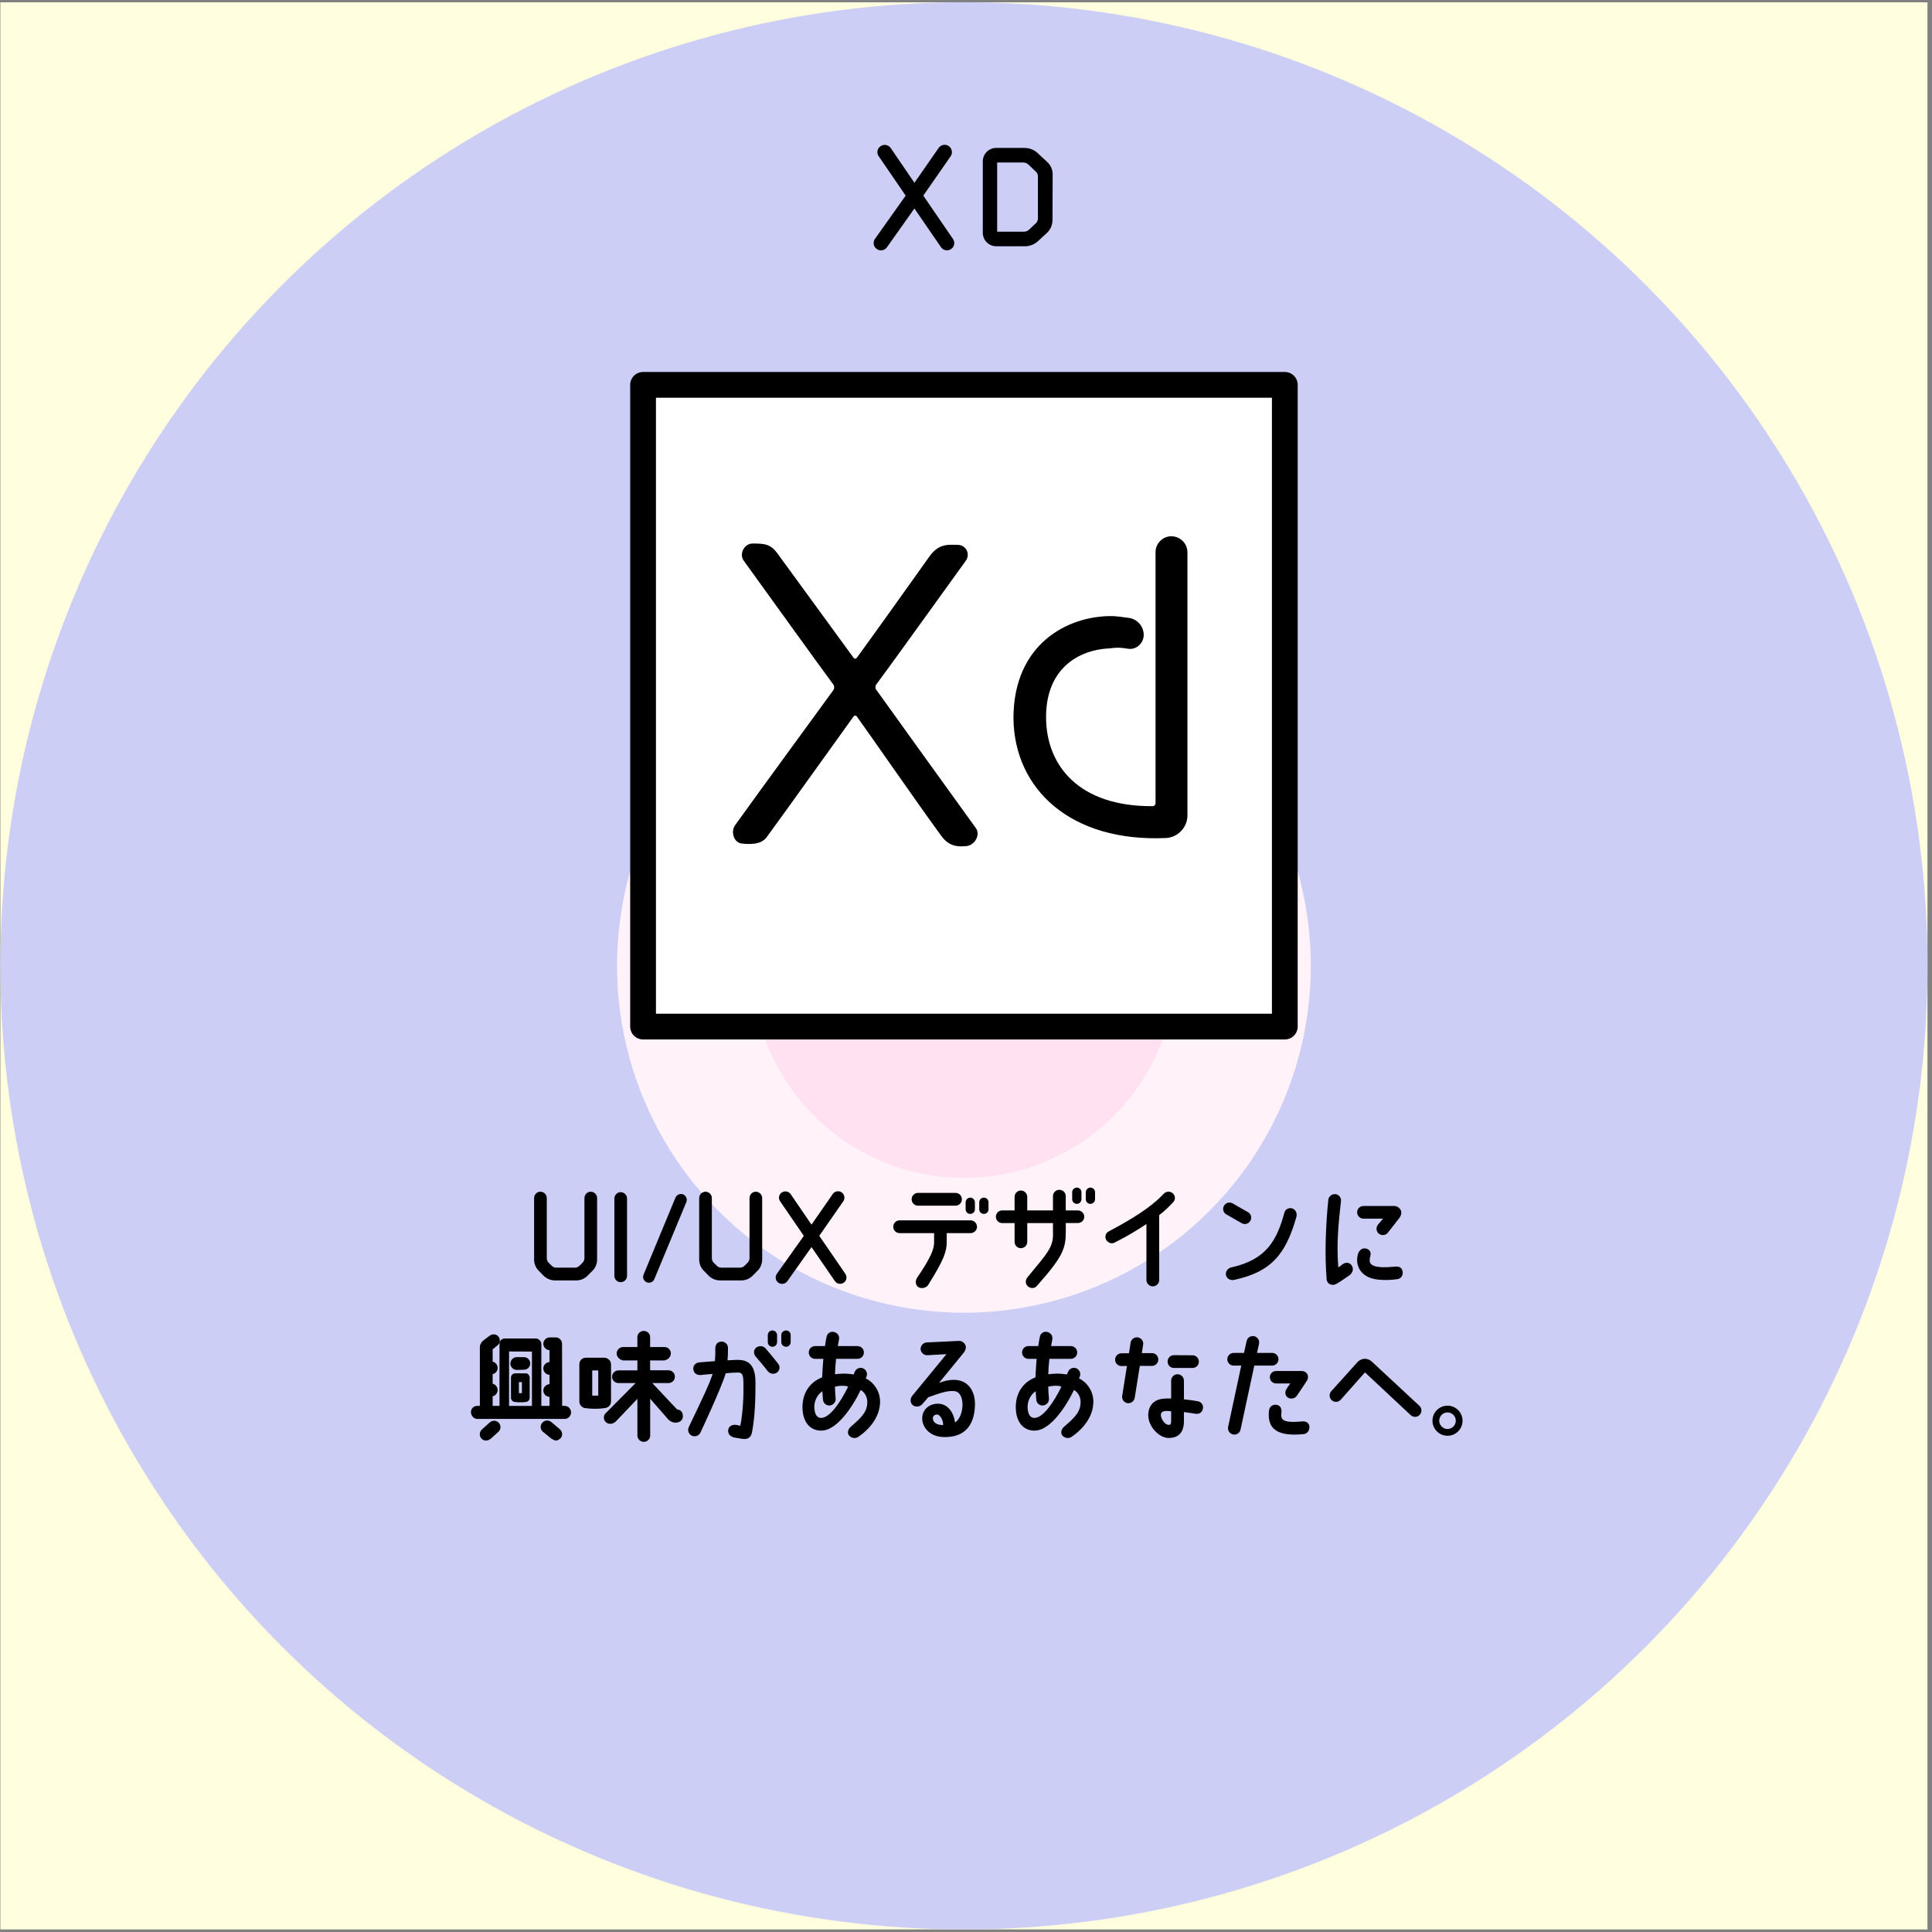 <?xml version="1.0" encoding="UTF-8"?><svg xmlns="http://www.w3.org/2000/svg" viewBox="0 0 375 375"><rect x="0" y="0" width="375" height="375" fill="#808080" stroke="none"/><defs><style>.cls-1{fill:#ffffe0;}.cls-2{fill:#ffe1f2;}.cls-3{fill:#fff2f9;}.cls-4{fill:#cccef5;}.cls-5{fill:#fff;stroke:#000;stroke-linejoin:round;stroke-width:5px;}</style></defs><g id="_模様"><g><rect class="cls-1" x=".07" y=".45" width="374.05" height="374.05"/><circle class="cls-4" cx="187.1" cy="187.47" r="187.03"/><circle class="cls-3" cx="187.1" cy="187.47" r="67.33"/><circle class="cls-2" cx="187.1" cy="187.47" r="41.15"/></g></g><g id="_テキスト"><g><rect class="cls-5" x="124.82" y="74.7" width="124.56" height="124.56"/><g><path d="M182.46,161.91c-4.28-5.85-13.92-19.77-16.14-22.82-.17-.25-.49-.25-.66,0-2.22,3.05-12.44,17.38-16.72,23.23-.82,1.24-2.31,1.73-5.02,1.4-1.48-.17-2.14-2.31-1.24-3.54,4.94-6.92,16.8-23.06,19.11-26.27,.17-.25,.17-.66,0-.99-2.22-2.97-12.77-17.63-17.46-24.13-.91-1.32,.17-3.29,1.73-3.29,2.39,0,3.54,.08,4.94,2.06,3.87,5.27,12.6,17.3,14.66,20.1,.17,.25,.49,.25,.66,0,2.06-2.8,10.38-14.42,14.17-19.77,1.81-2.47,3.71-2.14,5.35-2.14s2.55,1.73,1.65,3.05c-4.69,6.51-15.24,21.17-17.46,24.13-.17,.33-.17,.74,.08,.99,2.31,3.21,14.25,19.85,19.27,26.77,.99,1.32-.16,3.38-1.81,3.54-2.47,.25-3.79-.41-5.11-2.31Z"/><path d="M230.48,107.14v51.15c0,2.31-1.89,4.28-4.2,4.37-18.45,.82-29.41-9.47-29.57-23.23,0-14.41,10.46-19.85,18.94-19.85,.99,0,2.06,.17,3.29,.33,1.81,.17,3.13,1.73,3.05,3.46-.08,1.56-1.48,2.8-3.05,2.55-1.32-.25-2.39-.25-3.46-.08-6.18,.25-12.44,3.95-12.44,13.34s6.34,17.38,20.67,17.3c.33,0,.58-.25,.58-.58v-48.76c0-1.65,1.4-3.05,3.05-3.05,1.73,0,3.13,1.4,3.13,3.05Z"/></g></g><g><path d="M177.49,40.46l-5.34,7.54c-.45,.63-1.33,.79-1.96,.34-.65-.45-.81-1.31-.37-1.96l5.97-8.41-5.24-7.65c-.44-.63-.29-1.52,.37-1.94,.63-.45,1.52-.29,1.96,.34l4.61,6.76,4.71-6.78c.45-.63,1.33-.79,1.96-.34,.63,.45,.81,1.31,.37,1.96l-5.32,7.65,5.76,8.41c.45,.65,.29,1.54-.37,1.96-.63,.44-1.52,.29-1.96-.37l-5.16-7.51Z"/><path d="M201.47,46.8c-.68,.65-1.6,1-2.51,1h-5.58c-1.47,0-2.62-1.18-2.62-2.62v-13.83c0-1.47,1.15-2.64,2.62-2.64h5.45c.94,0,1.86,.34,2.54,.97l1.88,1.75c.71,.65,1.1,1.54,1.07,2.49l-.03,8.77c0,.97-.39,1.86-1.07,2.51l-1.75,1.6Zm-7.91-1.83h5.21c.34,0,.68-.13,.94-.37l1.36-1.28c.26-.24,.39-.58,.39-.92v-8.14c0-.37-.13-.71-.39-.94l-1.47-1.39c-.26-.24-.6-.39-.97-.39h-5.08v13.43Z"/></g><g><path d="M107.74,248.53c-.83,0-1.63-.32-2.23-.92l-.92-.94c-.6-.57-.92-1.38-.92-2.21v-11.91c0-.69,.55-1.24,1.22-1.24s1.24,.55,1.24,1.24v11.68c0,.32,.14,.62,.34,.85,.21,.21,.44,.41,.64,.62,.23,.23,.53,.35,.83,.35h3.66c.32,0,.62-.12,.85-.35,.21-.21,.41-.41,.64-.62,.21-.23,.35-.53,.35-.85v-11.68c0-.69,.55-1.24,1.22-1.24s1.24,.55,1.24,1.24v11.91c0,.83-.32,1.63-.92,2.21l-.94,.94c-.58,.6-1.38,.92-2.21,.92h-4.09Z"/><path d="M121.71,247.63c0,.69-.55,1.24-1.24,1.24s-1.22-.55-1.22-1.24v-14.99c0-.69,.55-1.24,1.22-1.24s1.24,.55,1.24,1.24v14.99Z"/><path d="M131.11,232.45c.25-.57,.92-.85,1.49-.62,.58,.25,.85,.92,.62,1.49l-6.21,14.95c-.23,.57-.9,.85-1.49,.62-.58-.25-.85-.92-.6-1.49l6.19-14.95Z"/><path d="M139.78,248.53c-.83,0-1.63-.32-2.23-.92l-.92-.94c-.6-.57-.92-1.38-.92-2.21v-11.91c0-.69,.55-1.24,1.22-1.24s1.24,.55,1.24,1.24v11.68c0,.32,.14,.62,.34,.85,.21,.21,.44,.41,.64,.62,.23,.23,.53,.35,.83,.35h3.66c.32,0,.62-.12,.85-.35,.21-.21,.41-.41,.64-.62,.21-.23,.35-.53,.35-.85v-11.68c0-.69,.55-1.24,1.22-1.24s1.24,.55,1.24,1.24v11.91c0,.83-.32,1.63-.92,2.21l-.94,.94c-.58,.6-1.38,.92-2.21,.92h-4.09Z"/><path d="M157.51,242.06l-4.69,6.62c-.39,.55-1.17,.69-1.72,.3-.58-.39-.71-1.15-.32-1.72l5.24-7.38-4.6-6.71c-.39-.55-.25-1.33,.32-1.7,.55-.39,1.33-.25,1.72,.3l4.05,5.93,4.14-5.96c.39-.55,1.17-.69,1.72-.3,.55,.39,.71,1.15,.32,1.72l-4.67,6.71,5.06,7.38c.39,.57,.25,1.36-.32,1.72-.55,.39-1.33,.25-1.72-.32l-4.53-6.6Z"/><path d="M189.64,238.11c0,.69-.58,1.24-1.24,1.24h-4.64v1.72c0,1.82-.53,3.45-3.61,8.35-.37,.58-1.31,.78-1.89,.41s-.64-1.2-.28-1.77c2.69-3.96,3.33-5.61,3.33-6.92v-1.79h-6.69c-.69,0-1.24-.55-1.24-1.24s.55-1.24,1.24-1.24h13.77c.67,0,1.24,.55,1.24,1.24Zm-12.69-5.33c0-.69,.55-1.24,1.24-1.24h7.27c.69,0,1.24,.55,1.24,1.24s-.55,1.24-1.24,1.24h-7.27c-.69,0-1.24-.55-1.24-1.24Zm12.28,.58v1.36c0,.51-.39,.9-.9,.9s-.9-.39-.9-.9v-1.36c0-.48,.41-.9,.9-.9s.9,.41,.9,.9Zm2.64,0v1.36c0,.51-.39,.9-.9,.9s-.9-.39-.9-.9v-1.36c0-.48,.39-.9,.9-.9s.9,.41,.9,.9Z"/><path d="M210.46,236.15c0,.69-.55,1.24-1.24,1.24h-2.35v1.68c0,3.27-.55,4.85-5.66,10.58-.46,.51-1.29,.46-1.77-.05-.48-.48-.41-1.2,.02-1.72,3.89-4.69,5.06-5.86,4.92-8.71v-1.77h-4.99v3.63c0,.69-.55,1.24-1.24,1.24s-1.22-.55-1.22-1.24v-3.63h-2.39c-.69,0-1.24-.55-1.24-1.24s.55-1.22,1.24-1.22h2.39v-2.62c0-.69,.55-1.24,1.22-1.24s1.24,.55,1.24,1.24v2.62h4.99v-2.78c0-.67,.55-1.22,1.24-1.22s1.24,.55,1.24,1.22v2.78h2.35c.69,0,1.24,.55,1.24,1.22Zm-.55-4.74v1.36c0,.48-.39,.9-.9,.9s-.9-.41-.9-.9v-1.36c0-.48,.41-.9,.9-.9s.9,.41,.9,.9Zm2.64,0v1.36c0,.48-.39,.9-.9,.9s-.9-.41-.9-.9v-1.36c0-.48,.41-.9,.9-.9s.9,.41,.9,.9Z"/><path d="M227.71,233.35c-.69,.74-1.54,1.61-2.71,2.51v12.58c0,.67-.55,1.24-1.24,1.24s-1.24-.58-1.24-1.24v-10.85c-1.59,1.04-3.38,2.18-6.16,3.59-.6,.32-1.33,.05-1.66-.55-.32-.62-.09-1.31,.53-1.63,6.53-3.45,9.04-5.59,10.62-7.27,.48-.51,1.24-.58,1.77-.12,.53,.44,.58,1.24,.09,1.75Z"/><path d="M239.26,233.58l2.97,1.7c.6,.32,.8,1.08,.46,1.68-.34,.6-1.1,.8-1.68,.46l-2.97-1.7c-.6-.32-.81-1.08-.46-1.68,.32-.6,1.08-.8,1.68-.46Zm10.05,1.77c.16-.67,.92-1.01,1.56-.78,.64,.23,.94,.97,.76,1.63-2.05,7.17-4.78,10.65-12.1,12.23-.67,.14-1.43-.23-1.56-.9-.16-.67,.32-1.36,.99-1.52,6.97-1.54,8.9-5.38,10.35-10.67Z"/><path d="M257.5,248.27c-.41-4.78-.16-10.67,.32-15.36,.07-.69,.71-1.2,1.38-1.13,.69,.07,1.15,.67,1.08,1.36-.46,4.21-.9,8.23-.51,12.88l.85-.64c.55-.41,1.31-.37,1.72,.21,.55,.76,.09,1.56-.39,1.93-1.63,1.13-2.02,1.38-2.6,1.7-.76,.41-1.77,.07-1.86-.94Zm13.11-14.19c.78,0,1.38,.69,1.38,1.22,0,.37-.07,.71-.39,1.13l-2.23,2.85c-.44,.53-1.22,.6-1.75,.16-.53-.44-.58-1.22-.14-1.75l.97-1.15h-3.79c-.69,0-1.24-.55-1.24-1.24s.55-1.22,1.24-1.22h5.96Zm1.63,12.69c.16,.85-.37,1.43-1.04,1.52-1.29,.18-2.14,.16-2.9,.14-4.48-.11-4.9-2.99-4.88-3.84,0-.58,.05-.76,.14-1.13,.23-.78,.83-1.33,1.66-1.1,.76,.23,.9,.8,.78,1.36-.07,.28-.16,.62-.14,.94-.02,.76,.64,1.24,2.46,1.31,.57,.02,1.45-.02,2.48-.12,.8-.07,1.31,.18,1.43,.92Z"/><path d="M110.84,274.15c0,.69-.55,1.26-1.22,1.26h-16.99c-.69,0-1.22-.67-1.22-1.33s.53-1.2,1.22-1.2h.51v-11.43c0-.46,.3-.99,.71-1.29l1.15-.87c.53-.41,1.31-.41,1.75,.14,.41,.53,.34,1.31-.21,1.72l-.92,.76v2.39c.55,.12,.97,.62,.97,1.22s-.41,1.08-.97,1.2v1.86c.55,.12,.97,.62,.97,1.22s-.41,1.1-.97,1.22v1.86h1.33v-12.07c0-.55,.46-1.01,1.01-1.01h6.05c.55,0,1.06,.53,1.06,1.08v12h1.59v-1.75c-.67-.02-1.2-.55-1.2-1.24,0-.64,.53-1.2,1.2-1.22v-1.82c-.67-.02-1.2-.58-1.2-1.24s.53-1.2,1.2-1.24v-2.3c-.67-.05-1.2-.58-1.2-1.24s.55-1.24,1.24-1.24h1.17c.67,0,1.22,.55,1.22,1.24,0,.05,.02,12.05,.02,12.05h.51c.67,0,1.22,.6,1.22,1.26Zm-15.8,1.96c.51-.48,1.29-.46,1.77,.05,.46,.51,.44,1.29-.07,1.75l-1.52,1.38c-.62,.44-1.31,.44-1.77-.07-.48-.48-.41-1.29,.07-1.75l1.52-1.36Zm3.77-3.22h4.44v-10.55s-3.1-.02-4.44-.02v10.58Zm.25-8.23c.02-.69,.58-1.24,1.24-1.24h1.38c.69,0,1.24,.55,1.24,1.24s-.58,1.22-1.24,1.2l-1.38,.05c-.69-.02-1.24-.58-1.24-1.24Zm3.75,6.39c.07,.6-.23,.99-.71,1.06-.55,.11-1.7,.09-2.25,0-.37-.07-.64-.37-.67-.74-.02-.05,0-4,0-4,0-.44,.37-.8,.8-.8,0,0,1.33-.02,2.21,0,.34,.07,.62,.44,.62,.8v3.68Zm-2.09-.64h.58v-2.14h-.58v2.14Zm6.32,5.63l1.61,1.36c.51,.46,.64,1.26,.16,1.75-.67,.62-.99,.58-1.84,.05l-1.63-1.33c-.51-.46-.53-1.26-.05-1.75,.46-.51,1.24-.53,1.75-.07Z"/><path d="M118.6,264.79v7.22c0,.53-.32,1.15-1.13,1.29-1.36,.21-2.78,.18-3.96,0-.46-.07-1.06-.55-1.06-1.29v-7.22c0-.67,.51-1.26,1.29-1.26h3.54c.62,0,1.31,.51,1.31,1.26Zm-2.48,6.09v-4.88h-1.17v4.88c.32,.02,.83,.02,1.17,0Zm16.44,3.96c-.02,1.03-.85,1.29-1.43,1.29l-.28-.02c-.48-.05-.92-.34-1.22-.69l-3.43-3.93v7.13c0,.69-.55,1.24-1.24,1.24s-1.24-.55-1.24-1.24v-7.11l-4.12,4.32c-.46,.53-1.31,.71-1.86,.32-.58-.39-.69-1.17-.3-1.72l5.93-5.98h-3.33c-.69,0-1.24-.55-1.24-1.22s.55-1.24,1.24-1.24h3.68v-1.93h-2.81c-.64-.14-1.22-.69-1.22-1.36s.58-1.24,1.24-1.24h2.78v-1.91c0-.67,.55-1.22,1.24-1.22s1.24,.55,1.24,1.22v1.91h2.78c.69,0,1.24,.55,1.24,1.24s-.58,1.22-1.26,1.36h-2.76v1.91h3.56c.69,0,1.24,.55,1.24,1.24s-.55,1.24-1.22,1.24h-3.17l4.83,5.13c.6,.02,1.13,.46,1.1,1.26Z"/><path d="M133.69,277c2.64-5.54,4-8.32,4.62-10.32-1.17,.07-2.28,.21-2.28,.21-.78,.07-1.36-.37-1.45-1.06-.12-.83,.53-1.33,1.06-1.38,1.31-.11,1.91-.18,3.13-.25,.07-.92,.07-1.33,.07-2.44,0-.71,.34-1.33,1.22-1.36,.67,0,1.24,.53,1.24,1.2,0,.78,0,1.47-.09,2.44,1.22-.05,1.63-.12,2.44-.07,2.14,.14,2.99,1.66,2.99,4.42,0,3.01-.09,6.58-.67,9.59-.18,.87-.62,1.45-1.82,1.31l-1.7-.28c-.85-.25-1.2-.8-1.1-1.5,.16-.92,1.1-1.01,1.52-.94l.83,.16c.53-2.74,.64-5.86,.6-8.23-.02-1.52-.18-2.09-.99-2.09-.87,0-1.47,.05-2.44,.14-.94,3.08-4.92,11.52-4.92,11.52-.3,.62-1.03,.87-1.66,.6-.62-.3-.9-1.03-.6-1.66Zm14.88-15.31c.87,1.01,1.7,2.02,2.46,2.99,.44,.53,.34,1.33-.21,1.72-.55,.41-1.33,.3-1.77-.23-.83-1.08-1.63-2.02-2.35-2.83-.44-.53-.48-1.26,.02-1.72,.53-.46,1.38-.44,1.84,.07Zm1.36-3.45c.48,0,.9,.41,.9,.9v1.36c0,.51-.41,.9-.9,.9s-.9-.39-.9-.9v-1.36c0-.48,.39-.9,.9-.9Zm3.54,.9v1.36c0,.51-.41,.9-.9,.9s-.92-.39-.92-.9v-1.36c0-.48,.41-.9,.92-.9s.9,.41,.9,.9Z"/><path d="M155.79,272.49c.16-2.23,1.4-4.21,3.79-5.15,.05-1.13,.12-2.32,.23-3.59h-1.59c-.69,0-1.24-.55-1.24-1.24s.55-1.24,1.24-1.24h1.91c.07-.58,.18-1.17,.3-1.77,.11-.69,.76-1.13,1.43-.97,.69,.14,1.13,.78,.99,1.45-.09,.44-.16,.87-.23,1.29h3.82c.69,0,1.24,.55,1.24,1.24s-.55,1.24-1.24,1.24h-4.16c-.11,1.04-.18,2.02-.21,2.99,.55-.07,1.13-.12,1.7-.12,.71,0,1.36,.07,1.93,.16,.07-.14,.12-.3,.18-.46,.25-.62,.92-.99,1.56-.76,.64,.21,1.01,.97,.76,1.61-.05,.11-.09,.23-.16,.37,1.72,.87,2.78,2.64,2.78,4.51,0,3.08-2.21,5.47-4.21,6.83-.62,.44-1.47,.23-1.86-.32-.37-.57-.07-1.26,.46-1.7,2.21-1.89,3.15-2.94,3.13-4.81,0-.71-.41-1.82-1.29-2.25-1.7,3.59-4.64,7.61-7.29,7.86-2.58,.25-4.21-1.82-3.98-5.17Zm2.3,1.06c.07,.67,.32,1.75,1.43,1.66,1.63-.16,3.59-2.99,5.1-6.05-.34-.16-.67-.18-.97-.18-.55-.02-1.06,.05-1.59,.18,.02,.76,.07,1.52,.14,2.28,.07,.69-.46,1.29-1.13,1.36-.69,.07-1.26-.44-1.33-1.1-.05-.53-.09-1.06-.12-1.66-1.03,.67-1.72,2.07-1.54,3.52Z"/><path d="M189.25,272.56c-.09,4.64-2.48,6.46-6.09,6.37-2.9-.07-4.21-2.12-4.16-3.68,.02-1.5,1.15-2.64,2.74-2.78,2.21-.18,3.38,1.72,3.63,3.63,.83-.51,1.4-1.82,1.45-3.31,.02-1.43-.44-2.71-1.66-2.78-1.26-.09-2.44,.28-4.99,1.2l-1.15,1.33c-.44,.53-1.31,.64-1.84,.21-.53-.41-.55-1.26-.14-1.79l6.67-8.12-3.73,.21c-.67,.02-1.24-.51-1.29-1.17-.02-.69,.51-1.26,1.17-1.31l6.28-.3c.67-.02,1.26,.51,1.33,1.17,.02,.48-.23,.92-.44,1.15l-4.76,5.82c1.2-.41,1.89-.58,2.78-.58,3.13-.05,4.23,2.55,4.19,4.74Zm-7.36,2c-.64,.02-.83,.41-.83,.78,.05,.74,.78,1.29,2,1.26,.05-.99-.64-2.05-1.17-2.05Z"/><path d="M197.19,272.49c.16-2.23,1.4-4.21,3.79-5.15,.05-1.13,.12-2.32,.23-3.59h-1.59c-.69,0-1.24-.55-1.24-1.24s.55-1.24,1.24-1.24h1.91c.07-.58,.18-1.17,.3-1.77,.11-.69,.76-1.13,1.43-.97,.69,.14,1.13,.78,.99,1.45-.09,.44-.16,.87-.23,1.29h3.82c.69,0,1.24,.55,1.24,1.24s-.55,1.24-1.24,1.24h-4.16c-.11,1.04-.18,2.02-.21,2.99,.55-.07,1.13-.12,1.7-.12,.71,0,1.36,.07,1.93,.16,.07-.14,.12-.3,.18-.46,.25-.62,.92-.99,1.56-.76,.64,.21,1.01,.97,.76,1.61-.05,.11-.09,.23-.16,.37,1.72,.87,2.78,2.64,2.78,4.51,0,3.08-2.21,5.47-4.21,6.83-.62,.44-1.47,.23-1.86-.32-.37-.57-.07-1.26,.46-1.7,2.21-1.89,3.15-2.94,3.13-4.81,0-.71-.41-1.82-1.29-2.25-1.7,3.59-4.64,7.61-7.29,7.86-2.58,.25-4.21-1.82-3.98-5.17Zm2.3,1.06c.07,.67,.32,1.75,1.43,1.66,1.63-.16,3.59-2.99,5.1-6.05-.34-.16-.67-.18-.97-.18-.55-.02-1.06,.05-1.59,.18,.02,.76,.07,1.52,.14,2.28,.07,.69-.46,1.29-1.13,1.36-.69,.07-1.26-.44-1.33-1.1-.05-.53-.09-1.06-.12-1.66-1.03,.67-1.72,2.07-1.54,3.52Z"/><path d="M218.74,265.13l-1.06,.02c-.69,0-1.24-.55-1.24-1.24s.55-1.24,1.24-1.24h1.45l.32-2.05c.09-.67,.74-1.13,1.4-1.04,.69,.12,1.15,.74,1.03,1.43l-.25,1.63h1.96c.69,0,1.24,.55,1.24,1.24s-.55,1.24-1.24,1.24h-2.35l-.99,6.19c-.11,.67-.74,1.13-1.42,1.04-.67-.12-1.13-.74-1.01-1.43l.92-5.79Zm7.52,6.32c.34-.02,.64-.02,1.06,0v-3.47c0-.67,.55-1.24,1.24-1.24s1.24,.58,1.24,1.24v3.63c.9,.09,1.82,.21,2.71,.37,.67,.12,1.13,.78,.97,1.45-.18,.83-.8,1.08-1.47,.97-.74-.11-1.47-.23-2.21-.32v1.95c-.07,2.28-1.31,3.08-2.99,3.08-1.91-.02-4.09-2.37-3.93-4.71,.12-1.54,1.03-2.9,3.38-2.94Zm.07,2.42c-.64,.02-.99,.28-1.01,.69-.05,.76,.76,2,1.49,2,.21,0,.46,.07,.51-.62v-2.02c-.48-.05-.71-.05-.99-.05Zm.3-9.59c0-.69,.55-1.24,1.24-1.24l3.61,.02c.67,0,1.22,.55,1.22,1.24s-.55,1.22-1.24,1.22h-3.61c-.67,0-1.22-.55-1.22-1.24Z"/><path d="M238.22,263.84c0-.69,.55-1.24,1.24-1.24h2l.51-2.3c.14-.67,.78-1.1,1.47-.94,.67,.14,1.08,.8,.94,1.47l-.39,1.77h2.92c.69,0,1.24,.53,1.24,1.22s-.55,1.24-1.24,1.24h-3.45l-2.67,12.42c-.14,.67-.8,1.1-1.47,.94-.67-.14-1.08-.8-.94-1.47l2.55-11.89h-1.47c-.69,0-1.24-.55-1.24-1.22Zm14.86,14.51c-4.99,.51-7.2-.85-6.76-4.6,.09-.71,.71-1.22,1.54-1.06,.74,.16,.92,.8,.87,1.47-.05,.39-.07,.62,0,.9,.23,.99,1.89,1.04,4.02,.83,.67-.07,1.31,.25,1.4,.92,.09,.83-.41,1.47-1.08,1.54Zm.8-11.06c0,.25-.07,.51-.21,.69-.58,.94-1.96,2.94-1.96,2.94-.39,.57-1.22,.71-1.77,.32-.57-.39-.57-1.17-.18-1.72l.67-.99h-2.71c-.69,0-1.24-.53-1.24-1.22s.55-1.2,1.24-1.2h4.94c.67,0,1.24,.51,1.22,1.17Z"/><path d="M258.49,271.78c-.51-.46-.55-1.24-.09-1.75l4.85-5.38c.99-1.22,2.23-1.08,3.01-.37l9.24,8.58c.51,.46,.53,1.24,.07,1.75s-1.24,.53-1.75,.07l-8.88-8.3-4.71,5.31c-.46,.51-1.24,.55-1.75,.09Z"/><path d="M283.88,275.76c0,1.61-1.31,2.92-2.92,2.92s-2.92-1.31-2.92-2.92,1.31-2.92,2.92-2.92,2.92,1.31,2.92,2.92Zm-1.31,0c0-.87-.71-1.61-1.61-1.61s-1.61,.74-1.61,1.61,.74,1.61,1.61,1.61,1.61-.71,1.61-1.61Z"/></g></g></svg>